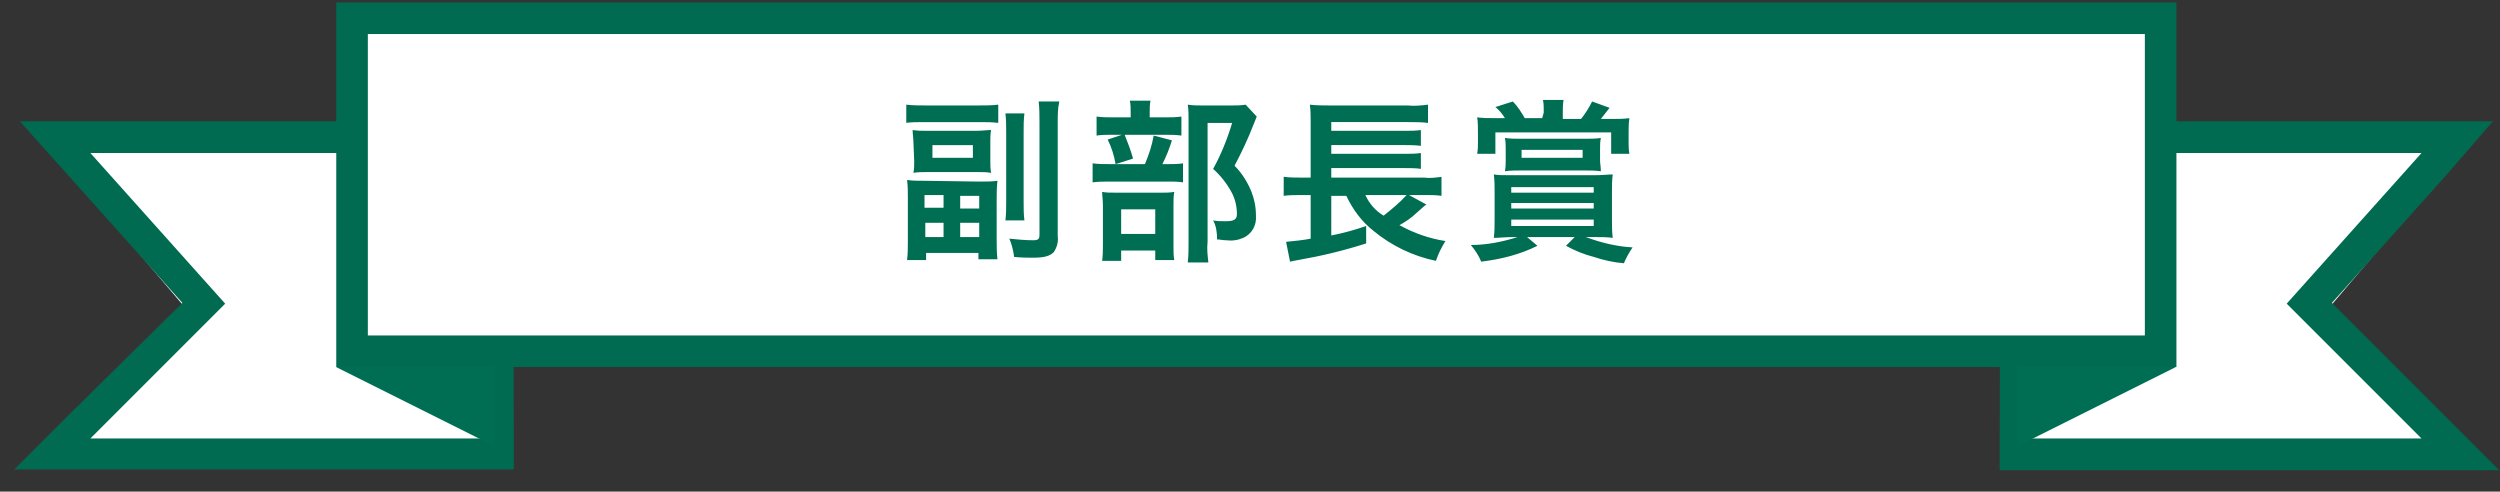 <?xml version="1.0" encoding="utf-8"?>
<!-- Generator: Adobe Illustrator 23.0.1, SVG Export Plug-In . SVG Version: 6.00 Build 0)  -->
<svg version="1.1" id="ttl_award2.svg" xmlns="http://www.w3.org/2000/svg" xmlns:xlink="http://www.w3.org/1999/xlink" x="0px"
	 y="0px" width="315.3px" height="62px" viewBox="0 0 315.3 62" style="enable-background:new 0 0 315.3 62;" xml:space="preserve">
<rect x="0" y="0" width="315.3" height="62" fill="#333333" stroke="none"/>
<style type="text/css">
	.st0{fill:#FFFFFF;}
	.st1{fill:#006B50;}
	.st2{fill:#006E53;}
	.st3{fill:#FFFFFF;stroke:#006B50;stroke-width:3.983;}
</style>
<polygon class="st0" points="4.1,58.2 23,38.4 4.5,16.6 64.4,16.6 64.5,58.2 "/>
<polygon class="st0" points="252.6,58.2 252.7,16.6 312.6,16.6 294.1,38.4 313,58.2 "/>
<g>
	<g id="シェイプ_750_1_">
		<path class="st1" d="M60.6,19.3l0.1,36H11.4l17-17l-17-19h31.5H60.6 M64.6,15.3h-4H42.9H11.4H2.5l6,6.7L23,38.2L8.6,52.4l-6.8,6.8
			h9.7h49.3h4v-4l-0.1-36L64.6,15.3L64.6,15.3z"/>
	</g>
	<path id="シェイプ_941_2_" class="st2" d="M42.4,46.3l20,10v-11L42.4,46.3z"/>
</g>
<g>
	<g id="シェイプ_750_2_">
		<path class="st1" d="M305.4,19.3l-17,19l17,17h-49.3l0.1-36h17.7H305.4 M314.4,15.3h-8.9H274h-17.7h-4v4l-0.1,36v4h4h49.3h9.7
			l-6.8-6.8l-14.3-14.3L308.6,22L314.4,15.3L314.4,15.3z"/>
	</g>
	<path id="シェイプ_941_1_" class="st2" d="M254.4,45.3v11l20-10L254.4,45.3z"/>
</g>
<path id="長方形_748_1_" class="st3" d="M44.4,2.3h228.1v42H44.4V2.3z"/>
<path id="副部長賞" class="st2" d="M114.2,15.5c0.8-0.1,1.5-0.1,2.3-0.1h7.1c0.8,0,1.5,0,2.3,0.1v-2.3c-0.8,0.1-1.7,0.1-2.5,0.1
	h-6.6c-0.8,0-1.7,0-2.5-0.1v2.3H114.2z M115.3,20.3c0,0.6,0,1-0.1,1.5c0.6-0.1,1.1-0.1,1.9-0.1h6c0.8,0,1.3,0,1.9,0.1
	c-0.1-0.5-0.1-1-0.1-1.5v-2.4c0-0.5,0-1,0.1-1.5c-0.6,0-1.1,0.1-2,0.1h-5.9c-0.9,0-1.3,0-2-0.1c0,0.5,0.1,1,0.1,1.5L115.3,20.3
	L115.3,20.3z M117.6,18.3h5.1v1.6h-5.1V18.3z M116.6,22.8c-0.9,0-1.5,0-2.2-0.1c0.1,0.8,0.1,1.5,0.1,2.3v5.3c0,0.8,0,1.7-0.1,2.5
	h2.4v-0.9h6.6v0.8h2.4c-0.1-0.8-0.1-1.7-0.1-2.5v-5c0-0.8,0-1.6,0.1-2.4c-0.7,0.1-1.3,0.1-2.3,0.1L116.6,22.8L116.6,22.8z
	 M116.6,24.6h2.4v1.6h-2.4V24.6z M121.1,24.7h2.4v1.6h-2.4V24.7z M116.7,28.1h2.3v1.8h-2.3V28.1z M121.1,28.1h2.4v1.8h-2.4V28.1z
	 M126.8,14.3c0.1,0.8,0.1,1.5,0.1,2.3v8.9c0,0.8,0,1.5-0.1,2.3h2.4c-0.1-0.8-0.1-1.5-0.1-2.3v-8.9c0-0.8,0-1.5,0.1-2.3H126.8z
	 M131,12.8c0.1,0.9,0.1,1.8,0.1,2.6v14.2c0,0.5-0.1,0.7-0.8,0.7c-1,0-2-0.1-3-0.2c0.3,0.7,0.5,1.5,0.6,2.3c0.9,0.1,1.8,0.1,2.4,0.1
	c1.4,0,2.1-0.2,2.6-0.7c0.4-0.6,0.6-1.3,0.5-2V15.4c0-0.9,0-1.7,0.2-2.6L131,12.8L131,12.8z M145,14.8v-0.6c0-0.5,0-1,0.1-1.5h-2.6
	c0.1,0.5,0.1,1,0.1,1.5v0.6h-2.2c-0.7,0-1.4,0-2.1-0.1v2.4c0.6-0.1,1.2-0.1,1.8-0.1h7c0.6,0,1.2,0,1.9,0.1v-2.4
	c-0.7,0.1-1.3,0.1-2,0.1C147,14.8,145,14.8,145,14.8z M146.6,20.7c0.5-1,0.9-2,1.2-3l-2.3-0.6c-0.2,1.2-0.6,2.4-1.1,3.6H140
	c-0.7,0-1.5,0-2.2-0.1V23c0.7-0.1,1.5-0.1,2.2-0.1h7.4c0.6,0,1.2,0,1.8,0.1v-2.4c-0.6,0.1-1.3,0.1-1.9,0.1H146.6L146.6,20.7z
	 M139.7,17.6c0.5,1,0.8,2,1,3.1l2.2-0.7c-0.3-1.1-0.7-2.1-1.1-3.1L139.7,17.6z M141.4,31.6h4.3v1.2h2.4c-0.1-0.5-0.1-1.1-0.1-1.6
	v-5.4c0-0.5,0-1.1,0.1-1.6c-0.5,0.1-1.1,0.1-1.6,0.1h-5.7c-0.8,0-1.3,0-1.8-0.1c0,0.5,0.1,0.9,0.1,1.8v4.8c0,0.7,0,1.4-0.1,2.1h2.4
	L141.4,31.6L141.4,31.6z M141.4,26.4h4.3v3.1h-4.3V26.4z M157.1,13.2c-0.6,0.1-1.2,0.1-1.7,0.1h-3.8c-0.6,0-1.2,0-1.8-0.1
	c0.1,0.6,0.1,1.2,0.1,1.9v15.5c0,0.8,0,1.7-0.1,2.5h2.6c-0.1-0.9-0.2-1.7-0.1-2.6v-15h3.1c-0.6,2-1.4,4-2.4,5.8
	c0.9,0.8,1.7,1.8,2.3,2.9c0.5,0.9,0.7,1.9,0.7,2.8c0,0.7-0.4,0.9-1.4,0.9c-0.6,0-1.1,0-1.6-0.1c0.4,0.7,0.5,1.6,0.5,2.4
	c0.4,0,0.7,0.1,1.1,0.1c0.8,0.1,1.5,0,2.2-0.3c1.1-0.5,1.7-1.6,1.6-2.8c0-1.1-0.2-2.1-0.6-3.1c-0.5-1.2-1.2-2.3-2.1-3.2
	c0.9-1.7,1.7-3.4,2.4-5.2c0.1-0.3,0.3-0.7,0.4-1L157.1,13.2z M177.7,24.6h2.1c0.7,0,1.3,0,2,0.1v-2.4c-0.7,0.1-1.5,0.2-2.2,0.1
	h-11.7v-1.2h9.3c0.7,0,1.4,0,2,0.1v-2c-0.7,0.1-1.3,0.1-2,0.1h-9.3v-1.1h9.3c0.7,0,1.3,0,2,0.1v-2c-0.7,0.1-1.3,0.1-2,0.1h-9.3v-1.1
	h9.7c0.8,0,1.7,0,2.5,0.1v-2.3c-0.8,0.1-1.7,0.2-2.6,0.1h-9.9c-0.8,0-1.6,0-2.4-0.1c0.1,0.7,0.1,1.5,0.1,2.2v7h-1.1
	c-0.8,0-1.5,0-2.3-0.1v2.4c0.7-0.1,1.5-0.1,2.2-0.1h1.2v5.5c-1,0.2-2.1,0.3-3.1,0.4l0.5,2.5c0.4-0.1,0.5-0.1,1-0.2
	c2.9-0.5,5.8-1.2,8.6-2.1v-2.2c-1.4,0.5-2.9,0.9-4.4,1.2v-5h1.9c0.8,1.7,1.9,3.2,3.4,4.4c2.3,1.9,5,3.2,7.9,3.8
	c0.3-0.9,0.7-1.7,1.2-2.5c-2-0.3-4-1-5.8-2c0.7-0.4,1.5-0.9,2.1-1.5c0.8-0.7,1.1-1,1.3-1.1L177.7,24.6z M177.4,24.6
	c-0.9,1-1.9,1.8-2.9,2.6c-1-0.6-1.8-1.5-2.3-2.6H177.4z M194.5,14.9h-2.2c-0.4-0.7-0.9-1.5-1.5-2.1l-2.2,0.7
	c0.5,0.4,0.9,0.9,1.2,1.4h-1.3c-0.8,0-1.5,0-2.2-0.1c0.1,0.6,0.1,1.2,0.1,1.9v1.2c0,0.5,0,1-0.1,1.5h2.3v-2.7h14.6v2.7h2.3
	c-0.1-0.5-0.1-1-0.1-1.4v-1.1c0-0.8,0-1.3,0.1-2c-0.7,0.1-1.4,0.1-2.1,0.1h-1.5c0.4-0.5,0.7-0.9,1.1-1.4l-2.2-0.8
	c-0.4,0.8-0.9,1.6-1.4,2.2h-2.3v-0.8c0-0.5,0-1.1,0.1-1.6h-2.6c0.1,0.5,0.1,1,0.1,1.6L194.5,14.9L194.5,14.9z M191.4,29.9
	c-1.9,0.6-3.9,1-5.9,1c0.5,0.6,1,1.3,1.3,2.1c2.5-0.3,4.9-0.9,7.1-2l-1.3-1.1h6l-1.1,1.1c1.1,0.6,2.3,1.1,3.5,1.4
	c1.2,0.4,2.5,0.7,3.8,0.8c0.3-0.7,0.7-1.4,1.1-2c-2-0.1-4-0.6-5.9-1.3h1.2c0.8,0,1.5,0,2.2,0.1c-0.1-0.8-0.1-1.5-0.1-2.3v-3.5
	c0-0.7,0-1.5,0.1-2.2c-0.6,0-1.2,0.1-2.4,0.1h-10.2c-1.4,0-1.8,0-2.4-0.1c0.1,0.7,0.1,1.5,0.1,2.2v3.5c0,0.8,0,1.5-0.1,2.3
	c0.8,0,1.4-0.1,2.4-0.1L191.4,29.9L191.4,29.9z M190.6,23.6H201v0.7h-10.4V23.6z M190.6,25.6H201v0.7h-10.4V25.6z M190.6,27.7H201
	v0.8h-10.4V27.7z M201.8,18.8c0-0.5,0-0.9,0.1-1.4c-0.6,0.1-1.3,0.1-2.1,0.1h-7.9c-0.9,0-1.4,0-2.1-0.1c0.1,0.5,0.1,0.9,0.1,1.4v1.4
	c0,0.5,0,0.9-0.1,1.4c0.7-0.1,1.3-0.1,2-0.1h8.1c0.7,0,1.3,0,2,0.1c0-0.6-0.1-0.9-0.1-1.4V18.8L201.8,18.8z M199.6,18.9v1h-7.7v-1
	H199.6z"/>
</svg>
